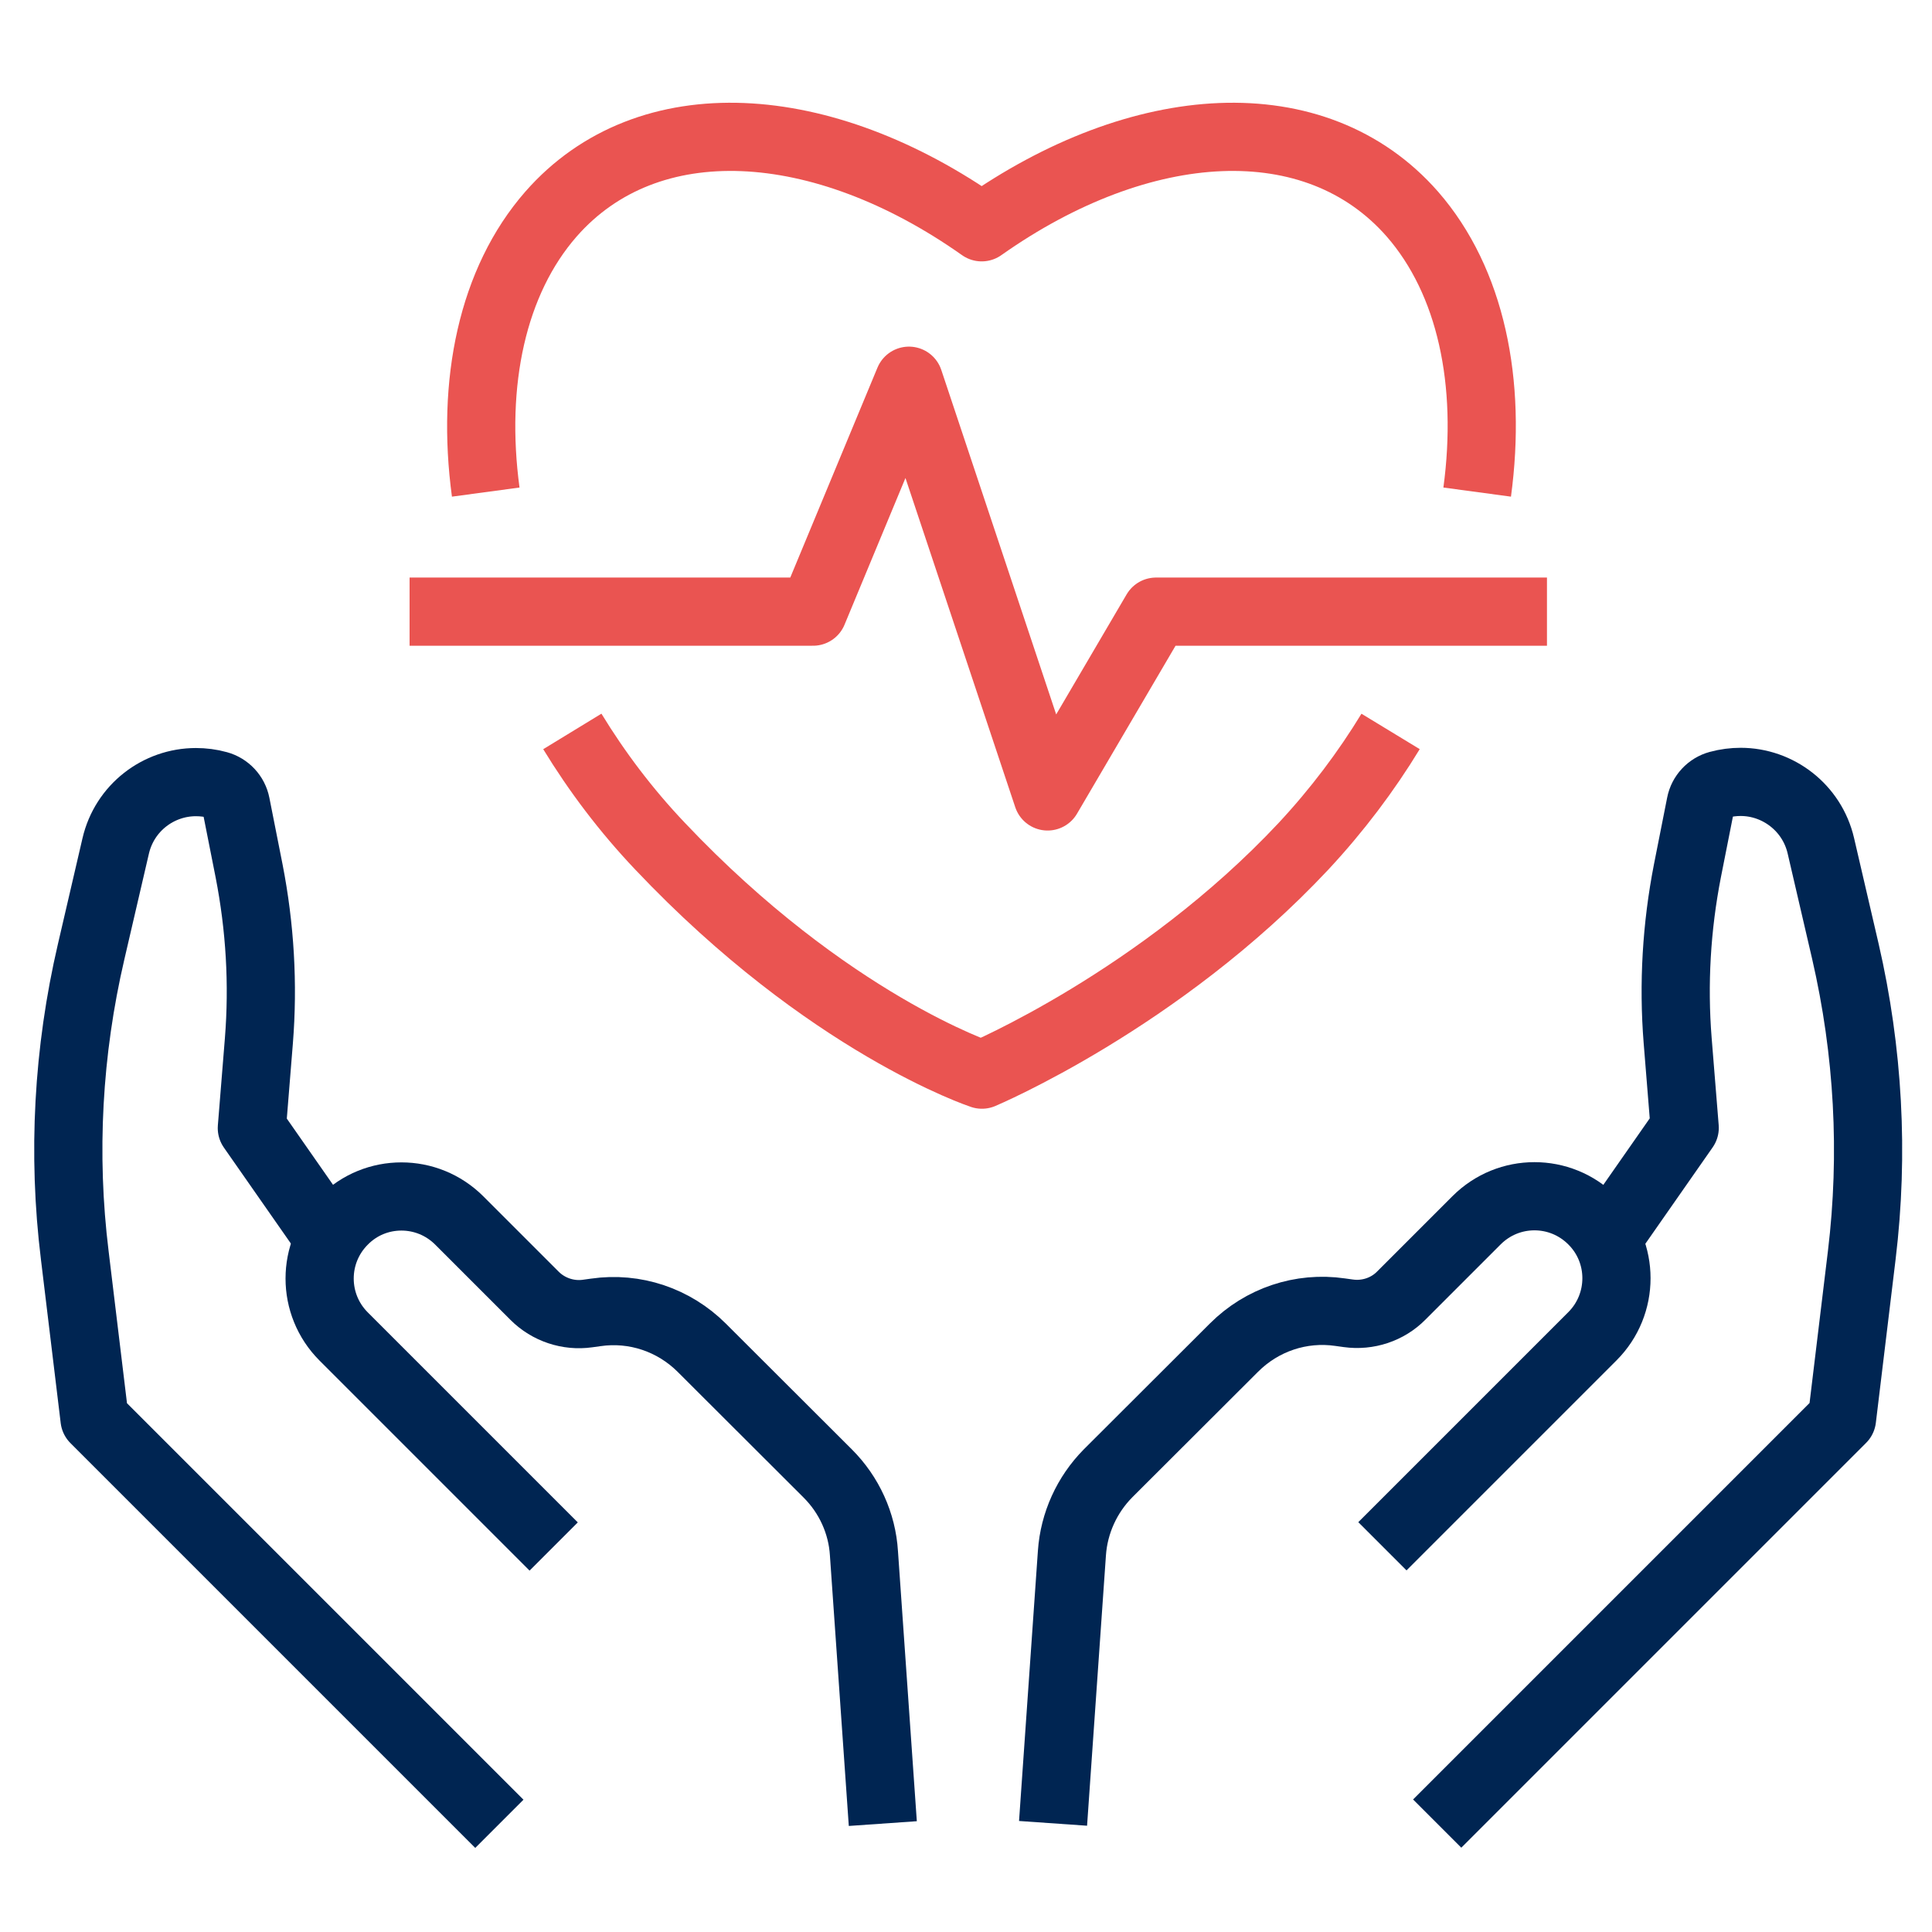 <?xml version="1.0" encoding="UTF-8"?>
<svg xmlns="http://www.w3.org/2000/svg" id="Ebene_1" viewBox="0 0 85 85">
  <defs>
    <style>.cls-1{stroke:#ea5451;}.cls-1,.cls-2{fill:none;stroke-linejoin:round;stroke-width:3px;}.cls-2{stroke:#002552;}</style>
  </defs>
  <path class="cls-2" d="m24.36,68.04l-9.24-9.24c-1.41-1.41-1.41-3.69,0-5.1.7-.71,1.62-1.06,2.54-1.06s1.84.35,2.55,1.06l3.31,3.31c.61.61,1.48.9,2.33.78l.36-.05c1.72-.25,3.44.33,4.67,1.56l5.54,5.53c.94.94,1.51,2.19,1.59,3.51l.83,11.89"></path>
  <path class="cls-2" d="m14.34,54.3l-3.26-4.67.31-3.84c.2-2.5.05-5.01-.43-7.47l-.58-2.93c-.08-.41-.39-.74-.79-.85-.32-.09-.65-.13-.97-.13-1.65,0-3.14,1.13-3.53,2.81l-1.08,4.65c-1.02,4.38-1.27,8.9-.72,13.36l.87,7.2,17.81,17.81"></path>
  <path class="cls-2" d="m46.33,80.22l.83-11.89c.09-1.32.66-2.57,1.59-3.51l5.54-5.53c1.23-1.23,2.95-1.81,4.67-1.56l.36.05c.86.12,1.73-.17,2.33-.78l3.31-3.31c.71-.71,1.63-1.06,2.55-1.06s1.84.35,2.55,1.06c1.41,1.4,1.41,3.69,0,5.1l-9.24,9.24"></path>
  <path class="cls-2" d="m63.23,80.23l17.81-17.81.87-7.2c.54-4.46.29-8.98-.72-13.36l-1.08-4.65c-.39-1.68-1.89-2.81-3.53-2.81-.31,0-.64.04-.97.13-.4.11-.71.44-.79.85l-.58,2.93c-.48,2.46-.63,4.97-.43,7.47l.31,3.84-3.26,4.67"></path>
  <path class="cls-1" d="m25.18,32.18c1.08,1.77,2.36,3.47,3.86,5.05,7.4,7.82,14.16,10.05,14.16,10.05,0,0,7.82-3.29,14.15-10.05,1.48-1.59,2.76-3.29,3.83-5.05"></path>
  <path class="cls-1" d="m21.37,21.65c-.65-4.82.29-9.28,2.87-12.23,4.26-4.86,11.94-4.37,18.95.58,7.01-4.95,14.69-5.44,18.95-.58,2.58,2.96,3.5,7.41,2.85,12.23"></path>
  <polyline class="cls-1" points="18.02 26.91 35.77 26.91 39.99 16.75 46.09 35.04 50.86 26.91 68.06 26.91"></polyline>
</svg>
